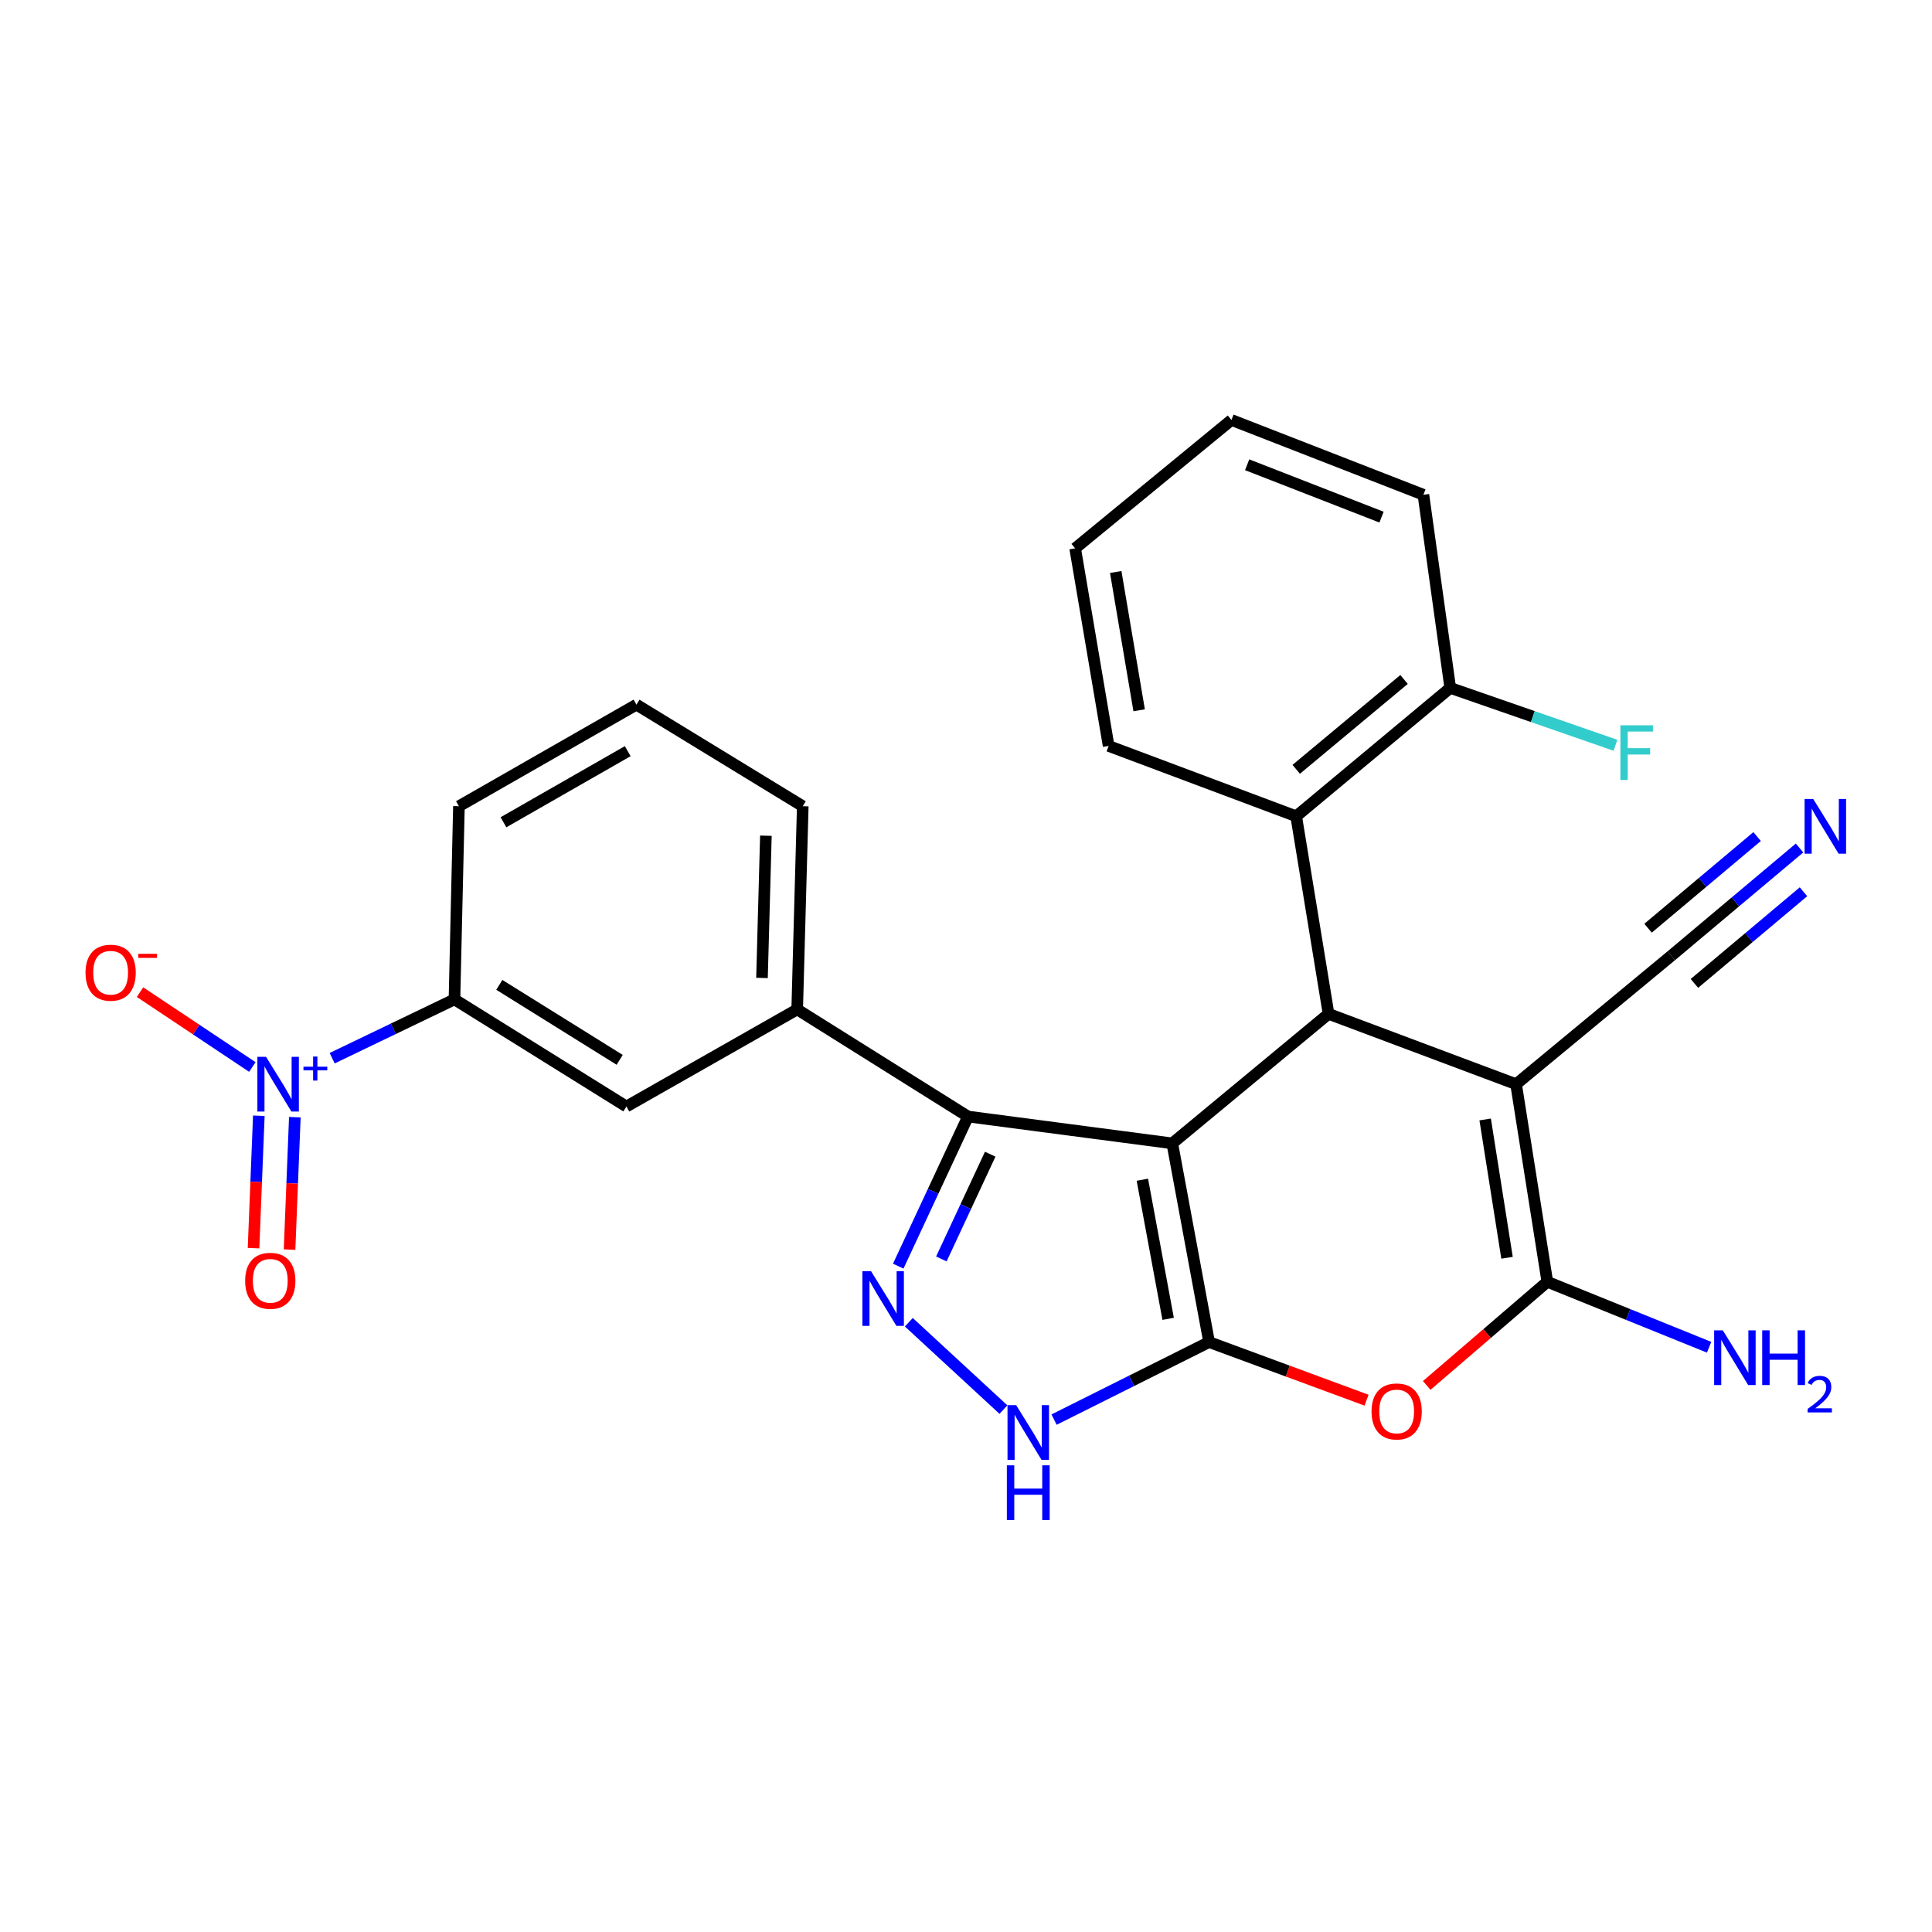 <?xml version='1.0' encoding='iso-8859-1'?>
<svg version='1.1' baseProfile='full'
              xmlns='http://www.w3.org/2000/svg'
                      xmlns:rdkit='http://www.rdkit.org/xml'
                      xmlns:xlink='http://www.w3.org/1999/xlink'
                  xml:space='preserve'
width='1000px' height='1000px' viewBox='0 0 1000 1000'>
<!-- END OF HEADER -->
<rect style='opacity:1.0;fill:#FFFFFF;stroke:none' width='1000' height='1000' x='0' y='0'> </rect>
<path class='bond-0' d='M 606.769,591.801 L 625.83,694.651' style='fill:none;fill-rule:evenodd;stroke:#000000;stroke-width:6px;stroke-linecap:butt;stroke-linejoin:miter;stroke-opacity:1' />
<path class='bond-0' d='M 591.284,610.628 L 604.626,682.623' style='fill:none;fill-rule:evenodd;stroke:#000000;stroke-width:6px;stroke-linecap:butt;stroke-linejoin:miter;stroke-opacity:1' />
<path class='bond-2' d='M 606.769,591.801 L 687.656,524.772' style='fill:none;fill-rule:evenodd;stroke:#000000;stroke-width:6px;stroke-linecap:butt;stroke-linejoin:miter;stroke-opacity:1' />
<path class='bond-5' d='M 606.769,591.801 L 501.037,577.912' style='fill:none;fill-rule:evenodd;stroke:#000000;stroke-width:6px;stroke-linecap:butt;stroke-linejoin:miter;stroke-opacity:1' />
<path class='bond-4' d='M 625.83,694.651 L 666.575,709.69' style='fill:none;fill-rule:evenodd;stroke:#000000;stroke-width:6px;stroke-linecap:butt;stroke-linejoin:miter;stroke-opacity:1' />
<path class='bond-4' d='M 666.575,709.69 L 707.32,724.729' style='fill:none;fill-rule:evenodd;stroke:#FF0000;stroke-width:6px;stroke-linecap:butt;stroke-linejoin:miter;stroke-opacity:1' />
<path class='bond-7' d='M 625.83,694.651 L 585.706,714.716' style='fill:none;fill-rule:evenodd;stroke:#000000;stroke-width:6px;stroke-linecap:butt;stroke-linejoin:miter;stroke-opacity:1' />
<path class='bond-7' d='M 585.706,714.716 L 545.581,734.78' style='fill:none;fill-rule:evenodd;stroke:#0000FF;stroke-width:6px;stroke-linecap:butt;stroke-linejoin:miter;stroke-opacity:1' />
<path class='bond-1' d='M 784.723,561.173 L 687.656,524.772' style='fill:none;fill-rule:evenodd;stroke:#000000;stroke-width:6px;stroke-linecap:butt;stroke-linejoin:miter;stroke-opacity:1' />
<path class='bond-3' d='M 784.723,561.173 L 800.892,663.453' style='fill:none;fill-rule:evenodd;stroke:#000000;stroke-width:6px;stroke-linecap:butt;stroke-linejoin:miter;stroke-opacity:1' />
<path class='bond-3' d='M 768.72,579.428 L 780.039,651.024' style='fill:none;fill-rule:evenodd;stroke:#000000;stroke-width:6px;stroke-linecap:butt;stroke-linejoin:miter;stroke-opacity:1' />
<path class='bond-10' d='M 784.723,561.173 L 865.03,494.724' style='fill:none;fill-rule:evenodd;stroke:#000000;stroke-width:6px;stroke-linecap:butt;stroke-linejoin:miter;stroke-opacity:1' />
<path class='bond-9' d='M 687.656,524.772 L 670.907,422.502' style='fill:none;fill-rule:evenodd;stroke:#000000;stroke-width:6px;stroke-linecap:butt;stroke-linejoin:miter;stroke-opacity:1' />
<path class='bond-18' d='M 800.892,663.453 L 842.757,680.392' style='fill:none;fill-rule:evenodd;stroke:#000000;stroke-width:6px;stroke-linecap:butt;stroke-linejoin:miter;stroke-opacity:1' />
<path class='bond-18' d='M 842.757,680.392 L 884.621,697.331' style='fill:none;fill-rule:evenodd;stroke:#0000FF;stroke-width:6px;stroke-linecap:butt;stroke-linejoin:miter;stroke-opacity:1' />
<path class='bond-28' d='M 800.892,663.453 L 769.685,690.276' style='fill:none;fill-rule:evenodd;stroke:#000000;stroke-width:6px;stroke-linecap:butt;stroke-linejoin:miter;stroke-opacity:1' />
<path class='bond-28' d='M 769.685,690.276 L 738.478,717.099' style='fill:none;fill-rule:evenodd;stroke:#FF0000;stroke-width:6px;stroke-linecap:butt;stroke-linejoin:miter;stroke-opacity:1' />
<path class='bond-6' d='M 501.037,577.912 L 482.981,616.636' style='fill:none;fill-rule:evenodd;stroke:#000000;stroke-width:6px;stroke-linecap:butt;stroke-linejoin:miter;stroke-opacity:1' />
<path class='bond-6' d='M 482.981,616.636 L 464.925,655.36' style='fill:none;fill-rule:evenodd;stroke:#0000FF;stroke-width:6px;stroke-linecap:butt;stroke-linejoin:miter;stroke-opacity:1' />
<path class='bond-6' d='M 512.529,597.413 L 499.89,624.52' style='fill:none;fill-rule:evenodd;stroke:#000000;stroke-width:6px;stroke-linecap:butt;stroke-linejoin:miter;stroke-opacity:1' />
<path class='bond-6' d='M 499.89,624.52 L 487.251,651.627' style='fill:none;fill-rule:evenodd;stroke:#0000FF;stroke-width:6px;stroke-linecap:butt;stroke-linejoin:miter;stroke-opacity:1' />
<path class='bond-11' d='M 501.037,577.912 L 412.625,522.471' style='fill:none;fill-rule:evenodd;stroke:#000000;stroke-width:6px;stroke-linecap:butt;stroke-linejoin:miter;stroke-opacity:1' />
<path class='bond-27' d='M 470.407,684.392 L 519.382,729.603' style='fill:none;fill-rule:evenodd;stroke:#0000FF;stroke-width:6px;stroke-linecap:butt;stroke-linejoin:miter;stroke-opacity:1' />
<path class='bond-8' d='M 171.935,547.718 L 203.583,532.498' style='fill:none;fill-rule:evenodd;stroke:#0000FF;stroke-width:6px;stroke-linecap:butt;stroke-linejoin:miter;stroke-opacity:1' />
<path class='bond-8' d='M 203.583,532.498 L 235.231,517.278' style='fill:none;fill-rule:evenodd;stroke:#000000;stroke-width:6px;stroke-linecap:butt;stroke-linejoin:miter;stroke-opacity:1' />
<path class='bond-15' d='M 130.613,552.278 L 101.542,532.9' style='fill:none;fill-rule:evenodd;stroke:#0000FF;stroke-width:6px;stroke-linecap:butt;stroke-linejoin:miter;stroke-opacity:1' />
<path class='bond-15' d='M 101.542,532.9 L 72.47,513.523' style='fill:none;fill-rule:evenodd;stroke:#FF0000;stroke-width:6px;stroke-linecap:butt;stroke-linejoin:miter;stroke-opacity:1' />
<path class='bond-16' d='M 133.969,577.505 L 132.6,611.774' style='fill:none;fill-rule:evenodd;stroke:#0000FF;stroke-width:6px;stroke-linecap:butt;stroke-linejoin:miter;stroke-opacity:1' />
<path class='bond-16' d='M 132.6,611.774 L 131.231,646.044' style='fill:none;fill-rule:evenodd;stroke:#FF0000;stroke-width:6px;stroke-linecap:butt;stroke-linejoin:miter;stroke-opacity:1' />
<path class='bond-16' d='M 152.611,578.25 L 151.242,612.519' style='fill:none;fill-rule:evenodd;stroke:#0000FF;stroke-width:6px;stroke-linecap:butt;stroke-linejoin:miter;stroke-opacity:1' />
<path class='bond-16' d='M 151.242,612.519 L 149.873,646.788' style='fill:none;fill-rule:evenodd;stroke:#FF0000;stroke-width:6px;stroke-linecap:butt;stroke-linejoin:miter;stroke-opacity:1' />
<path class='bond-17' d='M 670.907,422.502 L 750.643,356.053' style='fill:none;fill-rule:evenodd;stroke:#000000;stroke-width:6px;stroke-linecap:butt;stroke-linejoin:miter;stroke-opacity:1' />
<path class='bond-17' d='M 670.923,398.202 L 726.739,351.688' style='fill:none;fill-rule:evenodd;stroke:#000000;stroke-width:6px;stroke-linecap:butt;stroke-linejoin:miter;stroke-opacity:1' />
<path class='bond-21' d='M 670.907,422.502 L 573.829,386.1' style='fill:none;fill-rule:evenodd;stroke:#000000;stroke-width:6px;stroke-linecap:butt;stroke-linejoin:miter;stroke-opacity:1' />
<path class='bond-13' d='M 865.03,494.724 L 898.236,466.821' style='fill:none;fill-rule:evenodd;stroke:#000000;stroke-width:6px;stroke-linecap:butt;stroke-linejoin:miter;stroke-opacity:1' />
<path class='bond-13' d='M 898.236,466.821 L 931.443,438.918' style='fill:none;fill-rule:evenodd;stroke:#0000FF;stroke-width:6px;stroke-linecap:butt;stroke-linejoin:miter;stroke-opacity:1' />
<path class='bond-13' d='M 877.032,509.007 L 905.258,485.29' style='fill:none;fill-rule:evenodd;stroke:#000000;stroke-width:6px;stroke-linecap:butt;stroke-linejoin:miter;stroke-opacity:1' />
<path class='bond-13' d='M 905.258,485.29 L 933.483,461.572' style='fill:none;fill-rule:evenodd;stroke:#0000FF;stroke-width:6px;stroke-linecap:butt;stroke-linejoin:miter;stroke-opacity:1' />
<path class='bond-13' d='M 853.027,480.44 L 881.253,456.723' style='fill:none;fill-rule:evenodd;stroke:#000000;stroke-width:6px;stroke-linecap:butt;stroke-linejoin:miter;stroke-opacity:1' />
<path class='bond-13' d='M 881.253,456.723 L 909.479,433.005' style='fill:none;fill-rule:evenodd;stroke:#0000FF;stroke-width:6px;stroke-linecap:butt;stroke-linejoin:miter;stroke-opacity:1' />
<path class='bond-14' d='M 412.625,522.471 L 324.234,572.73' style='fill:none;fill-rule:evenodd;stroke:#000000;stroke-width:6px;stroke-linecap:butt;stroke-linejoin:miter;stroke-opacity:1' />
<path class='bond-20' d='M 412.625,522.471 L 415.506,417.298' style='fill:none;fill-rule:evenodd;stroke:#000000;stroke-width:6px;stroke-linecap:butt;stroke-linejoin:miter;stroke-opacity:1' />
<path class='bond-20' d='M 394.407,506.184 L 396.424,432.563' style='fill:none;fill-rule:evenodd;stroke:#000000;stroke-width:6px;stroke-linecap:butt;stroke-linejoin:miter;stroke-opacity:1' />
<path class='bond-12' d='M 235.231,517.278 L 324.234,572.73' style='fill:none;fill-rule:evenodd;stroke:#000000;stroke-width:6px;stroke-linecap:butt;stroke-linejoin:miter;stroke-opacity:1' />
<path class='bond-12' d='M 258.447,509.761 L 320.749,548.577' style='fill:none;fill-rule:evenodd;stroke:#000000;stroke-width:6px;stroke-linecap:butt;stroke-linejoin:miter;stroke-opacity:1' />
<path class='bond-29' d='M 235.231,517.278 L 237.542,417.298' style='fill:none;fill-rule:evenodd;stroke:#000000;stroke-width:6px;stroke-linecap:butt;stroke-linejoin:miter;stroke-opacity:1' />
<path class='bond-19' d='M 750.643,356.053 L 793.4,370.906' style='fill:none;fill-rule:evenodd;stroke:#000000;stroke-width:6px;stroke-linecap:butt;stroke-linejoin:miter;stroke-opacity:1' />
<path class='bond-19' d='M 793.4,370.906 L 836.156,385.76' style='fill:none;fill-rule:evenodd;stroke:#33CCCC;stroke-width:6px;stroke-linecap:butt;stroke-linejoin:miter;stroke-opacity:1' />
<path class='bond-24' d='M 750.643,356.053 L 736.754,256.094' style='fill:none;fill-rule:evenodd;stroke:#000000;stroke-width:6px;stroke-linecap:butt;stroke-linejoin:miter;stroke-opacity:1' />
<path class='bond-23' d='M 415.506,417.298 L 329.426,364.718' style='fill:none;fill-rule:evenodd;stroke:#000000;stroke-width:6px;stroke-linecap:butt;stroke-linejoin:miter;stroke-opacity:1' />
<path class='bond-25' d='M 573.829,386.1 L 556.499,283.83' style='fill:none;fill-rule:evenodd;stroke:#000000;stroke-width:6px;stroke-linecap:butt;stroke-linejoin:miter;stroke-opacity:1' />
<path class='bond-25' d='M 589.624,367.643 L 577.493,296.054' style='fill:none;fill-rule:evenodd;stroke:#000000;stroke-width:6px;stroke-linecap:butt;stroke-linejoin:miter;stroke-opacity:1' />
<path class='bond-22' d='M 237.542,417.298 L 329.426,364.718' style='fill:none;fill-rule:evenodd;stroke:#000000;stroke-width:6px;stroke-linecap:butt;stroke-linejoin:miter;stroke-opacity:1' />
<path class='bond-22' d='M 260.591,425.604 L 324.91,388.798' style='fill:none;fill-rule:evenodd;stroke:#000000;stroke-width:6px;stroke-linecap:butt;stroke-linejoin:miter;stroke-opacity:1' />
<path class='bond-30' d='M 736.754,256.094 L 637.397,217.371' style='fill:none;fill-rule:evenodd;stroke:#000000;stroke-width:6px;stroke-linecap:butt;stroke-linejoin:miter;stroke-opacity:1' />
<path class='bond-30' d='M 715.076,267.669 L 645.526,240.563' style='fill:none;fill-rule:evenodd;stroke:#000000;stroke-width:6px;stroke-linecap:butt;stroke-linejoin:miter;stroke-opacity:1' />
<path class='bond-26' d='M 556.499,283.83 L 637.397,217.371' style='fill:none;fill-rule:evenodd;stroke:#000000;stroke-width:6px;stroke-linecap:butt;stroke-linejoin:miter;stroke-opacity:1' />
<path  class='atom-5' d='M 709.907 730.563
Q 709.907 723.763, 713.267 719.963
Q 716.627 716.163, 722.907 716.163
Q 729.187 716.163, 732.547 719.963
Q 735.907 723.763, 735.907 730.563
Q 735.907 737.443, 732.507 741.363
Q 729.107 745.243, 722.907 745.243
Q 716.667 745.243, 713.267 741.363
Q 709.907 737.483, 709.907 730.563
M 722.907 742.043
Q 727.227 742.043, 729.547 739.163
Q 731.907 736.243, 731.907 730.563
Q 731.907 725.003, 729.547 722.203
Q 727.227 719.363, 722.907 719.363
Q 718.587 719.363, 716.227 722.163
Q 713.907 724.963, 713.907 730.563
Q 713.907 736.283, 716.227 739.163
Q 718.587 742.043, 722.907 742.043
' fill='#FF0000'/>
<path  class='atom-7' d='M 450.851 657.958
L 460.131 672.958
Q 461.051 674.438, 462.531 677.118
Q 464.011 679.798, 464.091 679.958
L 464.091 657.958
L 467.851 657.958
L 467.851 686.278
L 463.971 686.278
L 454.011 669.878
Q 452.851 667.958, 451.611 665.758
Q 450.411 663.558, 450.051 662.878
L 450.051 686.278
L 446.371 686.278
L 446.371 657.958
L 450.851 657.958
' fill='#0000FF'/>
<path  class='atom-8' d='M 525.965 727.299
L 535.245 742.299
Q 536.165 743.779, 537.645 746.459
Q 539.125 749.139, 539.205 749.299
L 539.205 727.299
L 542.965 727.299
L 542.965 755.619
L 539.085 755.619
L 529.125 739.219
Q 527.965 737.299, 526.725 735.099
Q 525.525 732.899, 525.165 732.219
L 525.165 755.619
L 521.485 755.619
L 521.485 727.299
L 525.965 727.299
' fill='#0000FF'/>
<path  class='atom-8' d='M 521.145 758.451
L 524.985 758.451
L 524.985 770.491
L 539.465 770.491
L 539.465 758.451
L 543.305 758.451
L 543.305 786.771
L 539.465 786.771
L 539.465 773.691
L 524.985 773.691
L 524.985 786.771
L 521.145 786.771
L 521.145 758.451
' fill='#0000FF'/>
<path  class='atom-9' d='M 137.698 547.013
L 146.978 562.013
Q 147.898 563.493, 149.378 566.173
Q 150.858 568.853, 150.938 569.013
L 150.938 547.013
L 154.698 547.013
L 154.698 575.333
L 150.818 575.333
L 140.858 558.933
Q 139.698 557.013, 138.458 554.813
Q 137.258 552.613, 136.898 551.933
L 136.898 575.333
L 133.218 575.333
L 133.218 547.013
L 137.698 547.013
' fill='#0000FF'/>
<path  class='atom-9' d='M 157.074 552.118
L 162.063 552.118
L 162.063 546.864
L 164.281 546.864
L 164.281 552.118
L 169.403 552.118
L 169.403 554.018
L 164.281 554.018
L 164.281 559.298
L 162.063 559.298
L 162.063 554.018
L 157.074 554.018
L 157.074 552.118
' fill='#0000FF'/>
<path  class='atom-14' d='M 938.527 413.545
L 947.807 428.545
Q 948.727 430.025, 950.207 432.705
Q 951.687 435.385, 951.767 435.545
L 951.767 413.545
L 955.527 413.545
L 955.527 441.865
L 951.647 441.865
L 941.687 425.465
Q 940.527 423.545, 939.287 421.345
Q 938.087 419.145, 937.727 418.465
L 937.727 441.865
L 934.047 441.865
L 934.047 413.545
L 938.527 413.545
' fill='#0000FF'/>
<path  class='atom-16' d='M 44.266 503.469
Q 44.266 496.669, 47.626 492.869
Q 50.986 489.069, 57.266 489.069
Q 63.546 489.069, 66.906 492.869
Q 70.266 496.669, 70.266 503.469
Q 70.266 510.349, 66.866 514.269
Q 63.466 518.149, 57.266 518.149
Q 51.026 518.149, 47.626 514.269
Q 44.266 510.389, 44.266 503.469
M 57.266 514.949
Q 61.586 514.949, 63.906 512.069
Q 66.266 509.149, 66.266 503.469
Q 66.266 497.909, 63.906 495.109
Q 61.586 492.269, 57.266 492.269
Q 52.946 492.269, 50.586 495.069
Q 48.266 497.869, 48.266 503.469
Q 48.266 509.189, 50.586 512.069
Q 52.946 514.949, 57.266 514.949
' fill='#FF0000'/>
<path  class='atom-16' d='M 71.586 493.691
L 81.275 493.691
L 81.275 495.803
L 71.586 495.803
L 71.586 493.691
' fill='#FF0000'/>
<path  class='atom-17' d='M 126.895 662.942
Q 126.895 656.142, 130.255 652.342
Q 133.615 648.542, 139.895 648.542
Q 146.175 648.542, 149.535 652.342
Q 152.895 656.142, 152.895 662.942
Q 152.895 669.822, 149.495 673.742
Q 146.095 677.622, 139.895 677.622
Q 133.655 677.622, 130.255 673.742
Q 126.895 669.862, 126.895 662.942
M 139.895 674.422
Q 144.215 674.422, 146.535 671.542
Q 148.895 668.622, 148.895 662.942
Q 148.895 657.382, 146.535 654.582
Q 144.215 651.742, 139.895 651.742
Q 135.575 651.742, 133.215 654.542
Q 130.895 657.342, 130.895 662.942
Q 130.895 668.662, 133.215 671.542
Q 135.575 674.422, 139.895 674.422
' fill='#FF0000'/>
<path  class='atom-19' d='M 891.72 688.576
L 901 703.576
Q 901.92 705.056, 903.4 707.736
Q 904.88 710.416, 904.96 710.576
L 904.96 688.576
L 908.72 688.576
L 908.72 716.896
L 904.84 716.896
L 894.88 700.496
Q 893.72 698.576, 892.48 696.376
Q 891.28 694.176, 890.92 693.496
L 890.92 716.896
L 887.24 716.896
L 887.24 688.576
L 891.72 688.576
' fill='#0000FF'/>
<path  class='atom-19' d='M 912.12 688.576
L 915.96 688.576
L 915.96 700.616
L 930.44 700.616
L 930.44 688.576
L 934.28 688.576
L 934.28 716.896
L 930.44 716.896
L 930.44 703.816
L 915.96 703.816
L 915.96 716.896
L 912.12 716.896
L 912.12 688.576
' fill='#0000FF'/>
<path  class='atom-19' d='M 935.652 715.902
Q 936.339 714.134, 937.976 713.157
Q 939.612 712.154, 941.883 712.154
Q 944.708 712.154, 946.292 713.685
Q 947.876 715.216, 947.876 717.935
Q 947.876 720.707, 945.816 723.294
Q 943.784 725.882, 939.56 728.944
L 948.192 728.944
L 948.192 731.056
L 935.6 731.056
L 935.6 729.287
Q 939.084 726.806, 941.144 724.958
Q 943.229 723.11, 944.232 721.446
Q 945.236 719.783, 945.236 718.067
Q 945.236 716.272, 944.338 715.269
Q 943.44 714.266, 941.883 714.266
Q 940.378 714.266, 939.375 714.873
Q 938.372 715.48, 937.659 716.826
L 935.652 715.902
' fill='#0000FF'/>
<path  class='atom-20' d='M 838.71 375.412
L 855.55 375.412
L 855.55 378.652
L 842.51 378.652
L 842.51 387.252
L 854.11 387.252
L 854.11 390.532
L 842.51 390.532
L 842.51 403.732
L 838.71 403.732
L 838.71 375.412
' fill='#33CCCC'/>
</svg>

